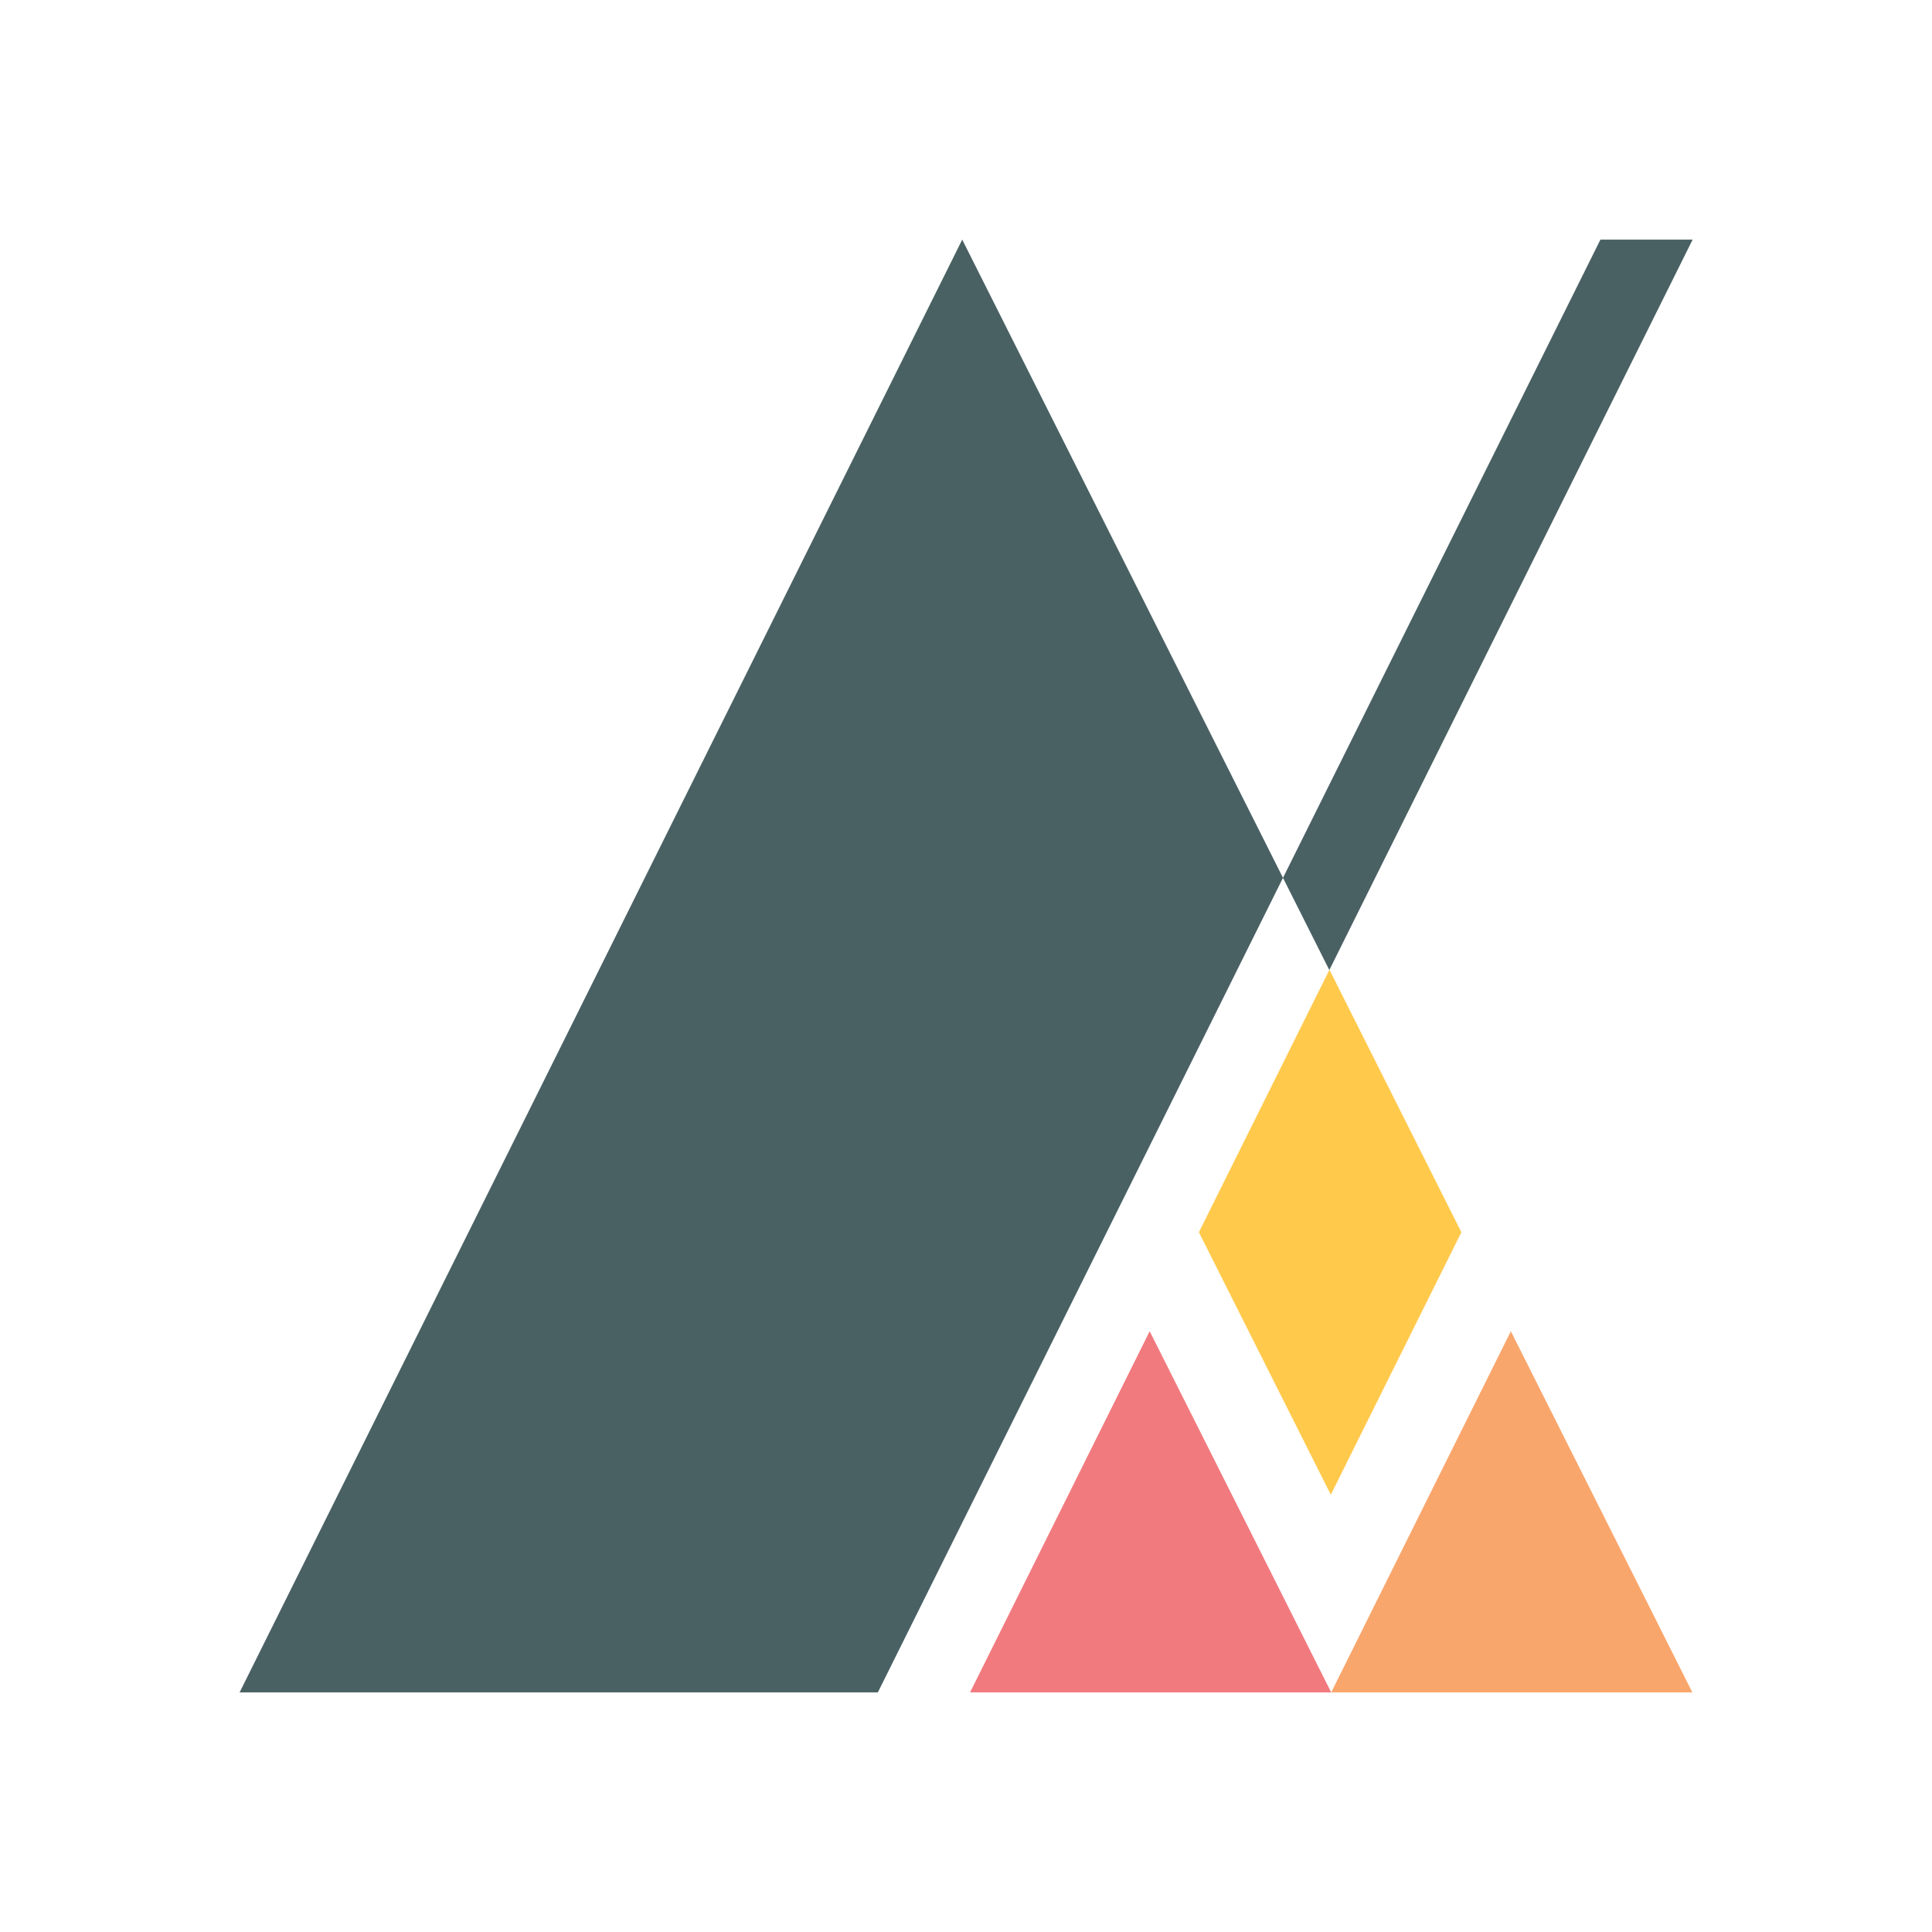 <?xml version="1.0" encoding="utf-8"?>
<!-- Generator: Adobe Illustrator 24.2.3, SVG Export Plug-In . SVG Version: 6.00 Build 0)  -->
<svg version="1.1" id="Layer_3_copy" xmlns="http://www.w3.org/2000/svg" xmlns:xlink="http://www.w3.org/1999/xlink" x="0px"
	 y="0px" viewBox="0 0 1024 1024" style="enable-background:new 0 0 1024 1024;" xml:space="preserve">
<style type="text/css">
	.st0{fill:#FFC94B;}
	.st1{fill:#F17A7E;}
	.st2{fill:#F9A66C;}
	.st3{fill:#4A6163;}
</style>
<polygon class="st0" points="705.36,792.23 774.56,653.11 704.64,514 635.44,653.11 "/>
<path d="M696.87,875"/>
<g>
	<line x1="895.06" y1="875" x2="895.26" y2="875"/>
	<line x1="703.53" y1="491.79" x2="703.43" y2="492"/>
</g>
<polygon class="st1" points="514.15,897 705.57,897 609.36,705.58 "/>
<polygon class="st2" points="705.57,897 896.99,897 800.78,705.58 "/>
<polygon class="st3" points="127,897 465.28,897 680.01,465.27 510,127 "/>
<polygon class="st3" points="848.26,127 680.01,465.27 704.57,514.14 897.13,127 "/>
</svg>
